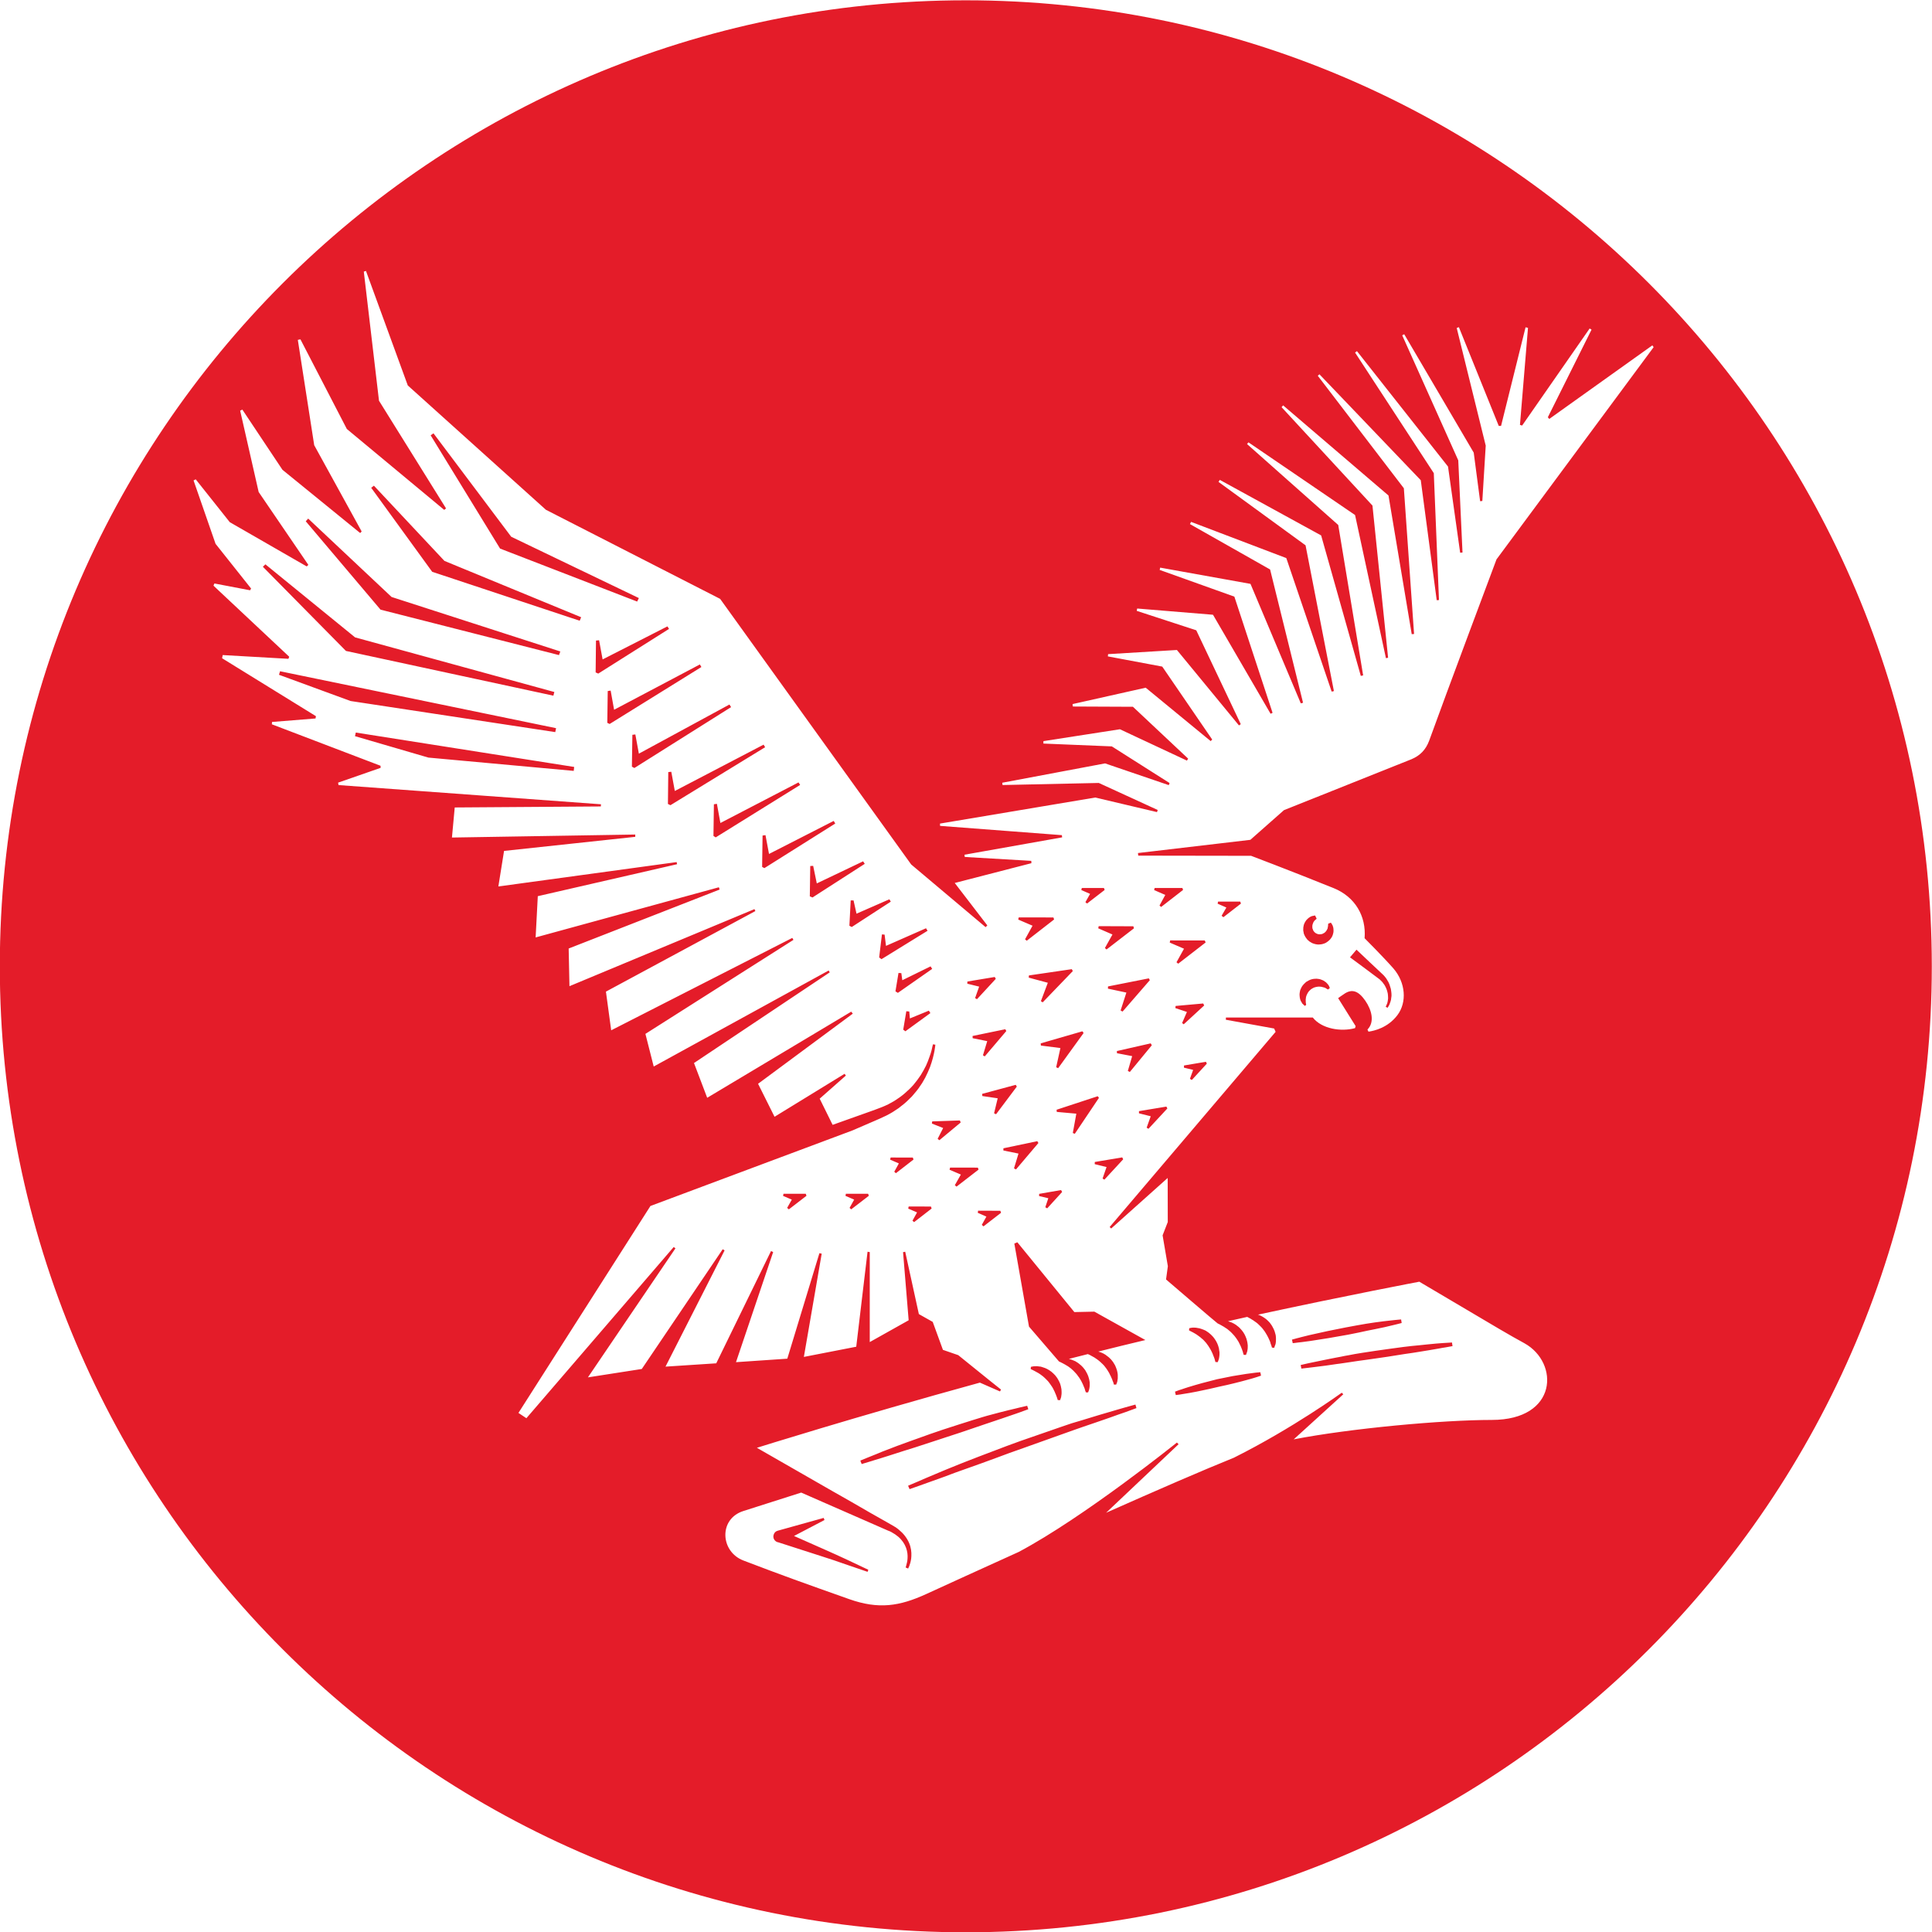 <svg viewBox="0 0 500 500" xmlns="http://www.w3.org/2000/svg">
  <g transform="matrix(11.429, 0, 0, -11.429, -5665.929, 9257.534)">
    <path style="fill:#e41c29;fill-opacity:1;fill-rule:nonzero;stroke:none" d="m 517.775,786.495 0.33,-0.067 -0.097,-0.321 0.041,-0.024 0.488,0.574 -0.023,0.041 -0.741,-0.153 0.002,-0.05 z m 0.055,0.908 0.043,-0.025 0.426,0.461 -0.024,0.042 -0.619,-0.103 -0.002,-0.049 0.268,-0.066 -0.092,-0.26 z m -1.41,-3.611 -0.502,10e-4 -0.012,-0.048 0.198,-0.086 -0.104,-0.188 0.037,-0.033 0.399,0.309 -0.016,0.045 z m 1.066,0.84 -0.627,-0.021 -0.007,-0.049 0.255,-0.101 -0.125,-0.245 0.039,-0.031 0.483,0.401 -0.018,0.046 z m 0.508,0.553 0.348,-0.051 -0.082,-0.34 0.045,-0.021 0.47,0.626 -0.025,0.04 -0.76,-0.205 0.004,-0.049 z m -1.668,-2.501 -0.01,-0.048 0.2,-0.086 -0.104,-0.188 0.037,-0.032 0.397,0.308 -0.016,0.045 -0.504,10e-4 z m 3.137,-0.042 0.338,0.371 -0.024,0.043 -0.496,-0.086 -0.002,-0.049 0.209,-0.05 -0.068,-0.204 0.043,-0.025 z m 0.248,3.174 0.576,0.796 -0.027,0.039 -0.944,-0.273 0.004,-0.05 0.442,-0.056 -0.096,-0.435 0.045,-0.021 z m -1.818,-2.252 -0.629,0.001 -0.012,-0.049 0.256,-0.109 -0.137,-0.241 0.039,-0.032 0.498,0.385 -0.015,0.045 z m 1.152,4.302 0.432,-0.116 -0.157,-0.417 0.041,-0.026 0.682,0.708 -0.023,0.043 -0.971,-0.142 -0.004,-0.05 z m -0.289,-4.343 0.508,0.599 -0.026,0.041 -0.767,-0.161 0,-0.05 0.342,-0.07 -0.102,-0.335 0.045,-0.024 z m 1.572,6.052 0.037,-0.031 0.399,0.308 -0.016,0.044 -0.502,0 -0.01,-0.047 0.198,-0.086 -0.106,-0.188 z m -1.367,-0.841 0.039,-0.032 0.619,0.481 -0.015,0.046 -0.786,10e-4 -0.011,-0.049 0.324,-0.139 -0.17,-0.308 z m 2.58,-3.891 0,-0.049 0.266,-0.067 -0.092,-0.258 0.041,-0.026 0.428,0.461 -0.022,0.042 -0.621,-0.103 z m 1.871,4.424 0.041,-0.032 0.397,0.308 -0.016,0.045 -0.502,0 -0.01,-0.047 0.198,-0.087 -0.108,-0.187 z m -5.01,-6.68 -0.504,0.002 -0.007,-0.048 0.195,-0.086 -0.104,-0.187 0.038,-0.034 0.398,0.308 -0.016,0.045 z m 3.604,6.912 0.037,-0.032 0.496,0.385 -0.014,0.044 -0.63,0 -0.01,-0.047 0.252,-0.11 -0.131,-0.24 z m -0.963,-3.344 0.344,-0.066 -0.098,-0.336 0.045,-0.023 0.498,0.605 -0.025,0.043 -0.766,-0.174 0.002,-0.049 z m 0.482,4.474 2.555,-0.004 c 0,0 0.807,-0.304 1.865,-0.73 0.489,-0.196 0.746,-0.636 0.705,-1.136 0,0 0.42,-0.42 0.653,-0.685 0.277,-0.321 0.31,-0.765 0.09,-1.057 -0.215,-0.285 -0.524,-0.356 -0.655,-0.374 l -0.023,0.048 c 0.166,0.169 0.099,0.438 -0.049,0.653 -0.156,0.224 -0.295,0.265 -0.455,0.169 -0.07,-0.044 -0.16,-0.111 -0.16,-0.111 l 0.396,-0.633 -0.013,-0.046 c -0.317,-0.087 -0.754,-0.018 -0.957,0.24 -0.01,0 -0.01,0 -1.967,0 l -0.002,-0.05 1.094,-0.199 0.033,-0.075 -3.758,-4.42 0.035,-0.033 1.279,1.144 0.002,-0.998 -0.117,-0.301 0.119,-0.699 -0.041,-0.3 c 0,0 1.162,-0.997 1.17,-0.997 l 0.002,0 c 0,0 0.016,-0.01 0.031,-0.015 0.012,-0.006 0.028,-0.015 0.045,-0.025 0.016,-0.009 0.036,-0.019 0.055,-0.031 0.02,-0.012 0.041,-0.026 0.063,-0.041 0.023,-0.012 0.039,-0.032 0.062,-0.048 0.022,-0.019 0.043,-0.035 0.061,-0.056 0.019,-0.02 0.039,-0.042 0.058,-0.063 0.016,-0.023 0.037,-0.045 0.051,-0.068 0.018,-0.023 0.029,-0.048 0.045,-0.07 0.01,-0.025 0.025,-0.047 0.035,-0.071 0.012,-0.023 0.022,-0.046 0.029,-0.067 0.01,-0.022 0.016,-0.041 0.022,-0.06 0.008,-0.015 0.012,-0.033 0.015,-0.049 0.008,-0.029 0.014,-0.046 0.014,-0.046 l 0.051,-0.002 c 0,0 0.01,0.016 0.017,0.045 0.008,0.014 0.012,0.032 0.016,0.055 0.004,0.024 0.01,0.051 0.008,0.079 l 0,0.044 c -0.002,0.016 -0.006,0.032 -0.006,0.048 -0.004,0.033 -0.016,0.066 -0.025,0.1 -0.012,0.035 -0.028,0.07 -0.045,0.102 -0.018,0.034 -0.041,0.064 -0.067,0.095 -0.025,0.028 -0.05,0.057 -0.082,0.08 -0.029,0.026 -0.06,0.046 -0.091,0.063 -0.034,0.017 -0.063,0.032 -0.096,0.04 -0.012,0.005 -0.024,0.009 -0.035,0.012 0.146,0.033 0.293,0.065 0.435,0.098 l 0.002,0 c 0,-10e-4 0,-10e-4 0.002,-0.002 0.012,-0.005 0.027,-0.015 0.045,-0.024 0.018,-0.009 0.037,-0.019 0.055,-0.033 0.021,-0.01 0.041,-0.024 0.06,-0.039 0.026,-0.014 0.043,-0.033 0.065,-0.047 0.019,-0.02 0.043,-0.037 0.06,-0.057 0.022,-0.02 0.041,-0.042 0.059,-0.063 0.017,-0.023 0.035,-0.044 0.051,-0.068 0.015,-0.024 0.029,-0.048 0.043,-0.071 0.011,-0.025 0.029,-0.047 0.037,-0.07 0.011,-0.023 0.021,-0.047 0.031,-0.068 0.01,-0.021 0.016,-0.04 0.019,-0.059 0.008,-0.017 0.014,-0.034 0.018,-0.049 0.008,-0.03 0.014,-0.046 0.014,-0.046 l 0.051,-0.003 c 0,0 0.007,0.017 0.015,0.047 0.008,0.013 0.014,0.031 0.018,0.055 0.004,0.023 0.006,0.051 0.006,0.078 l 0,0.045 c -0.002,0.015 -0.004,0.031 -0.004,0.047 -0.004,0.033 -0.018,0.065 -0.026,0.1 -0.013,0.034 -0.027,0.069 -0.047,0.101 -0.017,0.035 -0.041,0.064 -0.064,0.096 -0.027,0.028 -0.053,0.057 -0.082,0.08 -0.031,0.025 -0.063,0.044 -0.094,0.062 -0.029,0.015 -0.058,0.031 -0.09,0.039 2.059,0.445 3.653,0.746 3.653,0.746 2.08,-1.23 1.949,-1.155 2.381,-1.394 0.793,-0.441 0.759,-1.736 -0.739,-1.736 -1.127,0 -3.215,-0.193 -4.486,-0.44 l 1.123,1.021 -0.035,0.035 c 0,0 -1.112,-0.806 -2.432,-1.466 l 0,-10e-4 c -0.715,-0.288 -1.793,-0.757 -2.904,-1.251 l 1.641,1.552 -0.038,0.038 c 0,0 -2.097,-1.688 -3.582,-2.477 -0.892,-0.404 -1.664,-0.756 -2.095,-0.954 -0.602,-0.275 -1.075,-0.352 -1.746,-0.114 -1.069,0.379 -1.485,0.527 -2.391,0.873 -0.527,0.2 -0.566,0.942 -0.004,1.121 0.246,0.079 0.887,0.283 1.311,0.418 0.185,-0.081 0.377,-0.164 0.568,-0.249 0.301,-0.133 0.603,-0.265 0.889,-0.389 0.142,-0.061 0.279,-0.121 0.408,-0.179 0.031,-0.014 0.064,-0.027 0.096,-0.042 0.017,-0.007 0.033,-0.014 0.048,-0.019 l 0.022,-0.011 0,-10e-4 0.004,-10e-4 0.002,-0.001 0.011,-0.006 c 0.061,-0.034 0.102,-0.062 0.149,-0.101 0.086,-0.074 0.144,-0.162 0.176,-0.249 0.033,-0.087 0.039,-0.169 0.035,-0.237 -0.002,-0.067 -0.018,-0.121 -0.028,-0.158 -0.011,-0.035 -0.015,-0.053 -0.015,-0.053 l 0.056,-0.024 c 0,0 0.008,0.021 0.026,0.057 0.014,0.038 0.033,0.095 0.043,0.17 0.008,0.076 0.01,0.171 -0.02,0.276 -0.029,0.104 -0.093,0.216 -0.187,0.311 -0.045,0.045 -0.106,0.096 -0.158,0.129 l -0.014,0.006 -0.004,0.004 -0.01,0.007 -0.023,0.012 c -0.014,0.008 -0.029,0.018 -0.043,0.025 -0.031,0.018 -0.061,0.035 -0.092,0.053 -0.123,0.07 -0.254,0.145 -0.389,0.22 -0.267,0.156 -0.552,0.319 -0.841,0.482 -0.633,0.364 -1.268,0.726 -1.707,0.979 -0.004,10e-4 -0.006,0.002 -0.006,0.003 0,0 2.218,0.698 5.05,1.476 l 0.456,-0.2 0.015,0.03 0.008,0.012 -0.268,0.214 -0.701,0.566 -0.347,0.12 -0.231,0.633 -0.314,0.177 -0.309,1.412 -0.049,-0.01 0.127,-1.542 -0.881,-0.494 0,2.038 -0.05,0.008 -0.256,-2.151 -1.186,-0.231 0.404,2.338 -0.052,0.011 -0.727,-2.389 -1.162,-0.079 0.842,2.494 -0.049,0.022 -1.24,-2.542 -0.002,0 -1.147,-0.075 1.338,2.632 -0.043,0.026 -1.832,-2.711 -1.22,-0.19 1.982,2.921 -0.039,0.031 -3.336,-3.877 -0.18,0.12 2.989,4.686 4.576,1.711 c 0,0 0.308,0.134 0.486,0.21 0.088,0.039 0.18,0.076 0.279,0.126 0.049,0.022 0.094,0.052 0.143,0.079 0.045,0.028 0.09,0.058 0.135,0.089 0.086,0.066 0.172,0.133 0.246,0.211 l 0.056,0.055 c 0.016,0.02 0.034,0.04 0.051,0.06 0.035,0.038 0.065,0.079 0.096,0.119 0.029,0.04 0.055,0.083 0.084,0.123 0.023,0.04 0.047,0.083 0.07,0.122 0.02,0.041 0.039,0.081 0.057,0.119 0.017,0.04 0.033,0.078 0.049,0.115 0.027,0.075 0.05,0.144 0.066,0.207 0.018,0.062 0.027,0.119 0.037,0.163 0.008,0.046 0.012,0.08 0.016,0.105 0.002,0.024 0.004,0.038 0.004,0.038 l -0.053,0.009 c 0,0 -0.004,-0.013 -0.01,-0.037 -0.004,-0.023 -0.012,-0.06 -0.023,-0.102 -0.012,-0.043 -0.026,-0.094 -0.049,-0.152 -0.018,-0.059 -0.047,-0.125 -0.076,-0.192 -0.018,-0.034 -0.035,-0.07 -0.055,-0.105 -0.019,-0.035 -0.043,-0.072 -0.064,-0.109 -0.026,-0.035 -0.049,-0.073 -0.077,-0.109 -0.029,-0.035 -0.054,-0.072 -0.085,-0.108 -0.032,-0.034 -0.063,-0.071 -0.098,-0.103 l -0.055,-0.05 -0.053,-0.048 c -0.074,-0.064 -0.156,-0.12 -0.24,-0.173 -0.043,-0.025 -0.086,-0.049 -0.129,-0.071 -0.047,-0.02 -0.088,-0.044 -0.134,-0.06 -0.088,-0.036 -0.184,-0.069 -0.274,-0.102 -0.184,-0.065 -0.353,-0.126 -0.5,-0.178 -0.144,-0.053 -0.266,-0.095 -0.351,-0.125 l -0.293,0.593 0.593,0.523 -0.029,0.04 -1.586,-0.973 -0.373,0.747 2.145,1.588 -0.036,0.045 -3.261,-1.95 -0.299,0.787 3.074,2.053 -0.025,0.042 -3.961,-2.174 -0.188,0.739 3.352,2.129 -0.026,0.044 -4.101,-2.092 -0.119,0.875 0,10e-4 3.384,1.824 -0.021,0.044 -4.189,-1.745 -0.018,0.853 3.418,1.335 -0.016,0.052 -4.15,-1.136 0.049,0.934 3.154,0.724 -0.01,0.048 -4.037,-0.552 0.129,0.805 2.971,0.319 0,0.052 -4.151,-0.068 0.063,0.681 3.308,0.023 0.004,0.049 -5.943,0.435 -0.01,0.055 0.963,0.335 -0.002,0.047 -2.461,0.939 0.004,0.053 0.985,0.079 0.009,0.052 -2.125,1.312 0.014,0.072 1.488,-0.085 0.018,0.047 -1.715,1.609 0.021,0.05 0.807,-0.154 0.024,0.039 -0.805,1.013 -0.498,1.435 0.049,0.025 0.771,-0.97 1.742,-1.002 0.037,0.035 -1.125,1.65 -0.419,1.843 0.05,0.023 0.908,-1.363 1.76,-1.432 0.033,0.036 -1.074,1.953 -0.371,2.385 0.059,0.012 1.051,-2.03 2.205,-1.832 0.041,0.034 -1.518,2.438 -0.344,2.924 0.049,0.015 0.947,-2.593 3.127,-2.815 3.946,-2.018 4.326,-6.014 1.685,-1.419 0.039,0.039 -0.738,0.961 0.008,0 0.002,10e-4 -0.01,-10e-4 1.736,0.448 -0.003,0.053 -1.506,0.088 -0.006,0.051 2.211,0.393 -0.006,0.05 -2.758,0.21 -0.002,0.052 3.516,0.59 1.398,-0.33 0.016,0.048 -1.334,0.612 -2.18,-0.047 -0.006,0.052 2.328,0.438 1.442,-0.492 0.019,0.047 -1.308,0.83 -1.549,0.064 0,0.055 1.732,0.269 1.518,-0.71 0.027,0.045 -1.25,1.174 -1.361,0.006 -0.006,0.055 1.656,0.371 1.471,-1.209 0.035,0.035 -1.131,1.652 -1.232,0.231 0.006,0.051 1.558,0.094 1.405,-1.708 0.041,0.028 -1.008,2.126 -1.348,0.44 0.01,0.053 1.717,-0.141 1.304,-2.242 0.045,0.021 -0.865,2.631 -1.691,0.605 0.011,0.052 2.045,-0.368 1.139,-2.705 0.051,0.013 -0.746,3.018 -1.815,1.028 0.026,0.05 2.156,-0.82 1.027,-3.023 0.051,0.011 -0.642,3.301 -1.971,1.436 0.029,0.046 2.295,-1.258 0.898,-3.181 0.053,0.012 -0.564,3.406 -2.065,1.832 0.032,0.039 2.414,-1.646 0.699,-3.241 0.049,0.009 -0.354,3.446 -2.058,2.228 0.035,0.041 2.386,-2.041 0.526,-3.14 0.053,0.004 -0.231,3.3 -1.949,2.547 0.037,0.034 2.295,-2.399 0.361,-2.717 0.051,0.004 -0.117,2.873 -1.783,2.731 0.043,0.032 2.062,-2.614 0.275,-1.951 0.053,0.005 -0.096,2.087 -1.269,2.831 0.045,0.025 1.574,-2.681 0.145,-1.1 0.05,0.005 0.077,1.253 -0.657,2.664 0.049,0.019 0.903,-2.236 0.052,0 0.555,2.233 0.055,-0.013 -0.182,-2.197 0.049,-0.015 1.529,2.198 0.043,-0.026 -0.99,-1.985 0.033,-0.037 2.334,1.666 0.029,-0.041 -3.558,-4.805 c 0,0 -1.155,-3.08 -1.526,-4.109 -0.076,-0.203 -0.205,-0.335 -0.4,-0.417 -0.111,-0.045 -2.887,-1.153 -2.887,-1.153 l -0.761,-0.672 -2.545,-0.299 0.007,-0.059 z m -3.906,19.368 c -12.08,0 -21.873,-9.793 -21.873,-21.874 0,-12.081 9.793,-21.874 21.873,-21.874 12.08,0 21.875,9.793 21.875,21.874 0,12.081 -9.795,21.874 -21.875,21.874 m 3.219,-22.38 0.418,-0.089 -0.131,-0.406 0.045,-0.024 0.617,0.711 -0.023,0.041 -0.924,-0.183 -0.002,-0.05 z m 1.721,-1.789 0.209,-0.051 -0.073,-0.202 0.043,-0.026 0.34,0.37 -0.021,0.042 -0.496,-0.084 -0.002,-0.049 z m -3.325,-6.9 c 0.022,-0.01 0.041,-0.024 0.063,-0.038 0.021,-0.012 0.039,-0.032 0.064,-0.047 0.02,-0.019 0.043,-0.035 0.061,-0.055 0.008,-0.006 0.012,-0.01 0.016,-0.016 0.015,-0.013 0.029,-0.03 0.044,-0.045 0.018,-0.023 0.036,-0.045 0.051,-0.068 0.018,-0.023 0.031,-0.047 0.047,-0.069 0.012,-0.024 0.029,-0.047 0.037,-0.071 0.012,-0.021 0.022,-0.044 0.029,-0.065 0.012,-0.022 0.018,-0.041 0.024,-0.059 0.008,-0.017 0.014,-0.033 0.018,-0.049 0.009,-0.03 0.015,-0.046 0.015,-0.046 l 0.051,-10e-4 c 0,0 0.008,0.016 0.017,0.046 0.006,0.013 0.01,0.032 0.012,0.055 0.004,0.024 0.008,0.051 0.006,0.079 -0.002,0.014 -0.002,0.029 -0.002,0.044 0,0.016 -0.002,0.031 -0.006,0.047 -0.004,0.034 -0.015,0.065 -0.025,0.101 -0.014,0.033 -0.029,0.068 -0.049,0.1 -0.01,0.021 -0.027,0.042 -0.041,0.061 l -0.025,0.032 c -0.028,0.029 -0.055,0.056 -0.084,0.079 -0.032,0.025 -0.063,0.044 -0.094,0.061 -0.033,0.016 -0.065,0.03 -0.096,0.038 -0.015,0.005 -0.033,0.01 -0.047,0.015 -0.007,10e-4 -0.017,0.002 -0.025,0.003 -0.006,0.002 -0.012,0.002 -0.018,0.002 -0.027,0.006 -0.052,0.006 -0.076,0.005 -0.023,10e-4 -0.043,-0.002 -0.06,-0.004 -0.03,-0.005 -0.047,-0.01 -0.047,-0.01 l -0.004,-0.047 0,-0.003 c 0,0 0.015,-0.009 0.043,-0.021 0.012,-0.005 0.027,-0.014 0.045,-0.023 0.017,-0.009 0.037,-0.019 0.056,-0.031 m 1.985,-0.796 c -0.053,-0.016 -0.114,-0.033 -0.18,-0.052 -0.117,-0.035 -0.258,-0.074 -0.412,-0.121 -0.123,-0.036 -0.254,-0.076 -0.393,-0.12 -0.07,-0.02 -0.142,-0.041 -0.216,-0.064 l -0.221,-0.075 c -0.301,-0.105 -0.623,-0.216 -0.943,-0.327 -0.204,-0.072 -0.407,-0.15 -0.604,-0.225 -0.111,-0.043 -0.223,-0.084 -0.332,-0.126 -0.1,-0.037 -0.195,-0.075 -0.291,-0.113 -0.045,-0.017 -0.092,-0.035 -0.137,-0.054 -0.103,-0.041 -0.207,-0.083 -0.301,-0.122 l -0.08,-0.033 c -0.154,-0.064 -0.291,-0.122 -0.406,-0.171 -0.058,-0.025 -0.113,-0.049 -0.158,-0.069 -0.139,-0.058 -0.217,-0.092 -0.217,-0.092 l -0.015,-0.007 0.033,-0.077 0.015,0.005 c 0,0 0.078,0.028 0.219,0.077 0.049,0.017 0.106,0.038 0.164,0.059 0.119,0.042 0.258,0.091 0.416,0.149 l 0.115,0.044 c 0.086,0.032 0.176,0.066 0.27,0.098 l 0.135,0.048 c 0.095,0.034 0.195,0.069 0.297,0.106 0.107,0.039 0.214,0.08 0.328,0.12 0.197,0.074 0.4,0.149 0.607,0.22 0.318,0.114 0.637,0.228 0.938,0.335 0.142,0.05 0.289,0.104 0.431,0.152 0.102,0.035 0.199,0.068 0.293,0.1 l 0.096,0.033 c 0.154,0.053 0.293,0.101 0.406,0.143 0.067,0.022 0.123,0.042 0.174,0.06 l 0.234,0.086 -0.023,0.08 -0.242,-0.067 z m -4.244,-0.738 0.179,0.059 c 0.235,0.075 0.463,0.151 0.684,0.228 0.088,0.029 0.17,0.058 0.25,0.085 l 0.066,0.022 0.282,0.095 c 0.119,0.039 0.224,0.075 0.31,0.106 0.041,0.014 0.078,0.028 0.111,0.039 0.104,0.037 0.161,0.059 0.161,0.059 l 0.017,0.006 -0.025,0.078 -0.016,-0.003 c 0,0 -0.06,-0.013 -0.164,-0.038 l -0.084,-0.021 c -0.096,-0.023 -0.215,-0.05 -0.351,-0.086 l -0.29,-0.077 c -0.07,-0.019 -0.144,-0.043 -0.22,-0.066 l -0.098,-0.03 c -0.203,-0.063 -0.433,-0.137 -0.691,-0.221 -0.19,-0.062 -0.373,-0.129 -0.551,-0.193 l -0.133,-0.047 -0.066,-0.024 c -0.192,-0.069 -0.371,-0.135 -0.524,-0.196 -0.07,-0.026 -0.133,-0.051 -0.187,-0.075 l -0.049,-0.02 -0.182,-0.073 c -0.099,-0.042 -0.156,-0.064 -0.156,-0.064 l -0.016,-0.008 0.03,-0.077 c 0,0 0.076,0.022 0.179,0.054 0.036,0.011 0.077,0.022 0.122,0.038 l 0.132,0.04 c 0.053,0.016 0.112,0.034 0.172,0.054 0.108,0.036 0.229,0.073 0.356,0.114 0.08,0.025 0.162,0.05 0.244,0.076 0.164,0.054 0.334,0.109 0.508,0.166 m 3.566,6.298 -0.002,-0.049 0.268,-0.066 -0.09,-0.26 0.041,-0.025 0.426,0.461 -0.022,0.043 -0.621,-0.104 z m -0.453,0.638 0.547,0.814 -0.028,0.037 -0.931,-0.306 0.004,-0.049 0.443,-0.04 -0.08,-0.438 0.045,-0.018 z m 2.908,2.951 -0.625,-0.056 -0.006,-0.048 0.262,-0.088 -0.109,-0.251 0.037,-0.028 0.463,0.426 -0.022,0.045 z m -2.918,-6.988 -1.291,1.581 -0.068,-0.029 0.332,-1.881 0.679,-0.789 c 0,0 0.022,-0.01 0.036,-0.017 0.013,-0.006 0.031,-0.014 0.048,-0.024 0.016,-0.008 0.036,-0.018 0.055,-0.03 0.02,-0.011 0.043,-0.024 0.065,-0.039 0.021,-0.012 0.041,-0.032 0.064,-0.047 0.018,-0.018 0.041,-0.034 0.061,-0.055 0.019,-0.018 0.039,-0.041 0.058,-0.062 0.018,-0.022 0.037,-0.043 0.051,-0.067 0.02,-0.021 0.031,-0.046 0.047,-0.069 0.012,-0.024 0.029,-0.046 0.037,-0.069 0.012,-0.024 0.023,-0.045 0.031,-0.068 0.01,-0.021 0.016,-0.04 0.024,-0.057 0.006,-0.017 0.013,-0.035 0.015,-0.05 0.01,-0.029 0.018,-0.046 0.018,-0.046 l 0.049,-10e-4 c 0,0 0.007,0.017 0.017,0.045 0.004,0.014 0.012,0.033 0.014,0.058 0.004,0.023 0.008,0.05 0.006,0.078 l 0,0.044 c -0.004,0.015 -0.006,0.031 -0.008,0.047 -0.004,0.033 -0.018,0.066 -0.027,0.1 -0.014,0.033 -0.028,0.068 -0.049,0.1 -0.016,0.034 -0.043,0.064 -0.067,0.094 -0.025,0.028 -0.054,0.056 -0.084,0.078 -0.029,0.026 -0.062,0.043 -0.091,0.062 -0.036,0.014 -0.065,0.029 -0.096,0.039 -0.018,0.005 -0.031,0.009 -0.047,0.012 -0.002,0 -0.002,10e-4 -0.002,10e-4 0.016,0.005 0.033,0.008 0.051,0.014 0.127,0.031 0.252,0.063 0.379,0.096 0.006,-0.002 0.01,-0.006 0.017,-0.009 0.016,-0.005 0.032,-0.013 0.047,-0.023 0.018,-0.009 0.035,-0.018 0.055,-0.03 0.023,-0.01 0.041,-0.025 0.062,-0.039 0.024,-0.012 0.043,-0.032 0.065,-0.047 0.019,-0.018 0.045,-0.035 0.062,-0.055 0.024,-0.018 0.039,-0.041 0.061,-0.061 0.016,-0.022 0.035,-0.044 0.051,-0.067 0.017,-0.023 0.031,-0.048 0.045,-0.07 0.013,-0.024 0.029,-0.046 0.037,-0.071 0.011,-0.021 0.025,-0.043 0.031,-0.065 0.012,-0.022 0.018,-0.04 0.023,-0.058 0.008,-0.017 0.016,-0.035 0.02,-0.049 0.006,-0.031 0.014,-0.047 0.014,-0.047 l 0.05,0 c 0,0 0.008,0.016 0.018,0.045 0.004,0.014 0.012,0.033 0.012,0.056 0.006,0.023 0.008,0.05 0.006,0.078 l 0,0.045 c -0.002,0.015 -0.004,0.031 -0.006,0.046 -0.004,0.035 -0.016,0.066 -0.028,0.101 -0.013,0.034 -0.025,0.068 -0.048,0.1 -0.016,0.033 -0.043,0.064 -0.067,0.095 -0.027,0.027 -0.053,0.055 -0.086,0.077 -0.027,0.025 -0.06,0.044 -0.092,0.062 -0.033,0.015 -0.064,0.029 -0.097,0.038 -0.006,0.002 -0.012,0.004 -0.018,0.005 0.354,0.09 0.709,0.175 1.067,0.261 l -1.155,0.643 -0.453,-0.01 z m 2.16,8.367 0.323,-0.139 -0.17,-0.307 0.039,-0.032 0.621,0.481 -0.02,0.045 -0.783,10e-4 -0.01,-0.049 z m -11.375,7.16 -1.467,-0.748 -0.08,0.434 -0.07,-0.007 -0.008,-0.721 0.059,-0.027 1.603,1.012 -0.037,0.057 z m 1.405,-1.769 -2.051,-1.113 -0.08,0.435 -0.067,-0.008 -0.011,-0.721 0.056,-0.031 2.19,1.379 -0.037,0.059 z m -0.67,0.907 -1.942,-1.026 -0.078,0.434 -0.066,-0.01 -0.01,-0.72 0.053,-0.026 2.078,1.29 -0.035,0.058 z m 3.031,-3.543 -1.465,-0.748 -0.08,0.426 -0.066,-0.009 -0.01,-0.71 0.051,-0.028 1.605,1.01 -0.035,0.059 z m -0.797,0.872 -1.769,-0.919 -0.079,0.434 -0.068,-0.01 -0.01,-0.717 0.051,-0.033 1.912,1.188 -0.037,0.057 z m -0.791,0.855 -2.01,-1.049 -0.08,0.435 -0.068,-0.007 -0.008,-0.722 0.057,-0.028 2.144,1.313 -0.035,0.058 z m -4.76,1.109 0.022,0.083 -4.512,1.237 -2.031,1.654 -0.057,-0.055 1.881,-1.906 4.697,-1.013 z m 0.127,0.919 0.03,0.082 -3.821,1.234 -1.888,1.775 -0.055,-0.061 1.693,-2.001 4.041,-1.029 z m 12.211,-6.187 0.322,-0.14 -0.171,-0.306 0.037,-0.033 0.621,0.479 -0.014,0.046 -0.785,0.003 -0.01,-0.049 z m -16.83,4.351 1.662,-0.485 3.291,-0.301 0.01,0.089 -4.945,0.779 -0.018,-0.082 z m 0.428,5.672 -0.061,-0.048 1.381,-1.902 3.34,-1.108 0.033,0.079 -3.096,1.276 -1.597,1.703 z m 11.078,-8.506 -1.049,-0.5 -0.082,0.397 -0.066,-0.003 -0.01,-0.687 0.06,-0.026 1.184,0.762 -0.037,0.057 z m -6.953,3.015 -6.25,1.289 -0.024,-0.08 1.621,-0.594 4.635,-0.704 0.018,0.089 z m 1.836,2.867 0.039,0.079 -2.891,1.389 -1.76,2.342 -0.064,-0.045 1.572,-2.565 3.104,-1.2 z m 12.213,-17.966 c 0,0 0.031,0.003 0.084,0.011 0.019,0.003 0.037,0.006 0.058,0.01 0.045,0.006 0.1,0.015 0.16,0.026 0.104,0.018 0.205,0.039 0.307,0.061 0.094,0.019 0.195,0.042 0.297,0.066 l 0.06,0.014 c 0.114,0.024 0.233,0.05 0.338,0.077 0.119,0.029 0.221,0.056 0.303,0.079 0.059,0.014 0.109,0.031 0.152,0.043 0.024,0.008 0.041,0.014 0.061,0.019 0.051,0.016 0.08,0.027 0.08,0.027 l 0.014,0.005 -0.016,0.077 -0.016,-0.001 c 0,0 -0.031,-0.002 -0.084,-0.008 -0.017,-0.003 -0.039,-0.005 -0.062,-0.008 -0.045,-0.005 -0.098,-0.012 -0.158,-0.021 -0.09,-0.013 -0.194,-0.03 -0.309,-0.05 -0.111,-0.021 -0.234,-0.046 -0.351,-0.071 -0.215,-0.052 -0.452,-0.117 -0.649,-0.178 -0.06,-0.018 -0.115,-0.038 -0.16,-0.053 l -0.049,-0.015 c -0.049,-0.018 -0.08,-0.03 -0.08,-0.03 l -0.014,-0.004 0.018,-0.078 0.016,0.002 z m 2.648,1.175 c 0,0 0.039,0.003 0.106,0.013 0.021,0.002 0.044,0.005 0.074,0.008 0.056,0.007 0.125,0.015 0.203,0.027 0.254,0.037 0.56,0.088 0.842,0.14 l 0.072,0.014 c 0.127,0.026 0.254,0.05 0.373,0.078 0.061,0.011 0.119,0.023 0.176,0.035 0.076,0.016 0.146,0.03 0.215,0.045 0.074,0.017 0.142,0.034 0.199,0.047 l 0.074,0.018 c 0.066,0.016 0.102,0.026 0.102,0.026 l 0.015,0.004 -0.013,0.079 -0.016,0 c 0,0 -0.039,-0.002 -0.106,-0.01 l -0.066,-0.007 c -0.059,-0.005 -0.133,-0.014 -0.215,-0.024 l -0.021,-0.003 c -0.112,-0.015 -0.239,-0.03 -0.371,-0.053 -0.141,-0.023 -0.291,-0.052 -0.438,-0.079 l -0.012,-0.002 c -0.273,-0.052 -0.578,-0.116 -0.834,-0.176 -0.074,-0.017 -0.138,-0.035 -0.193,-0.048 -0.027,-0.009 -0.057,-0.015 -0.08,-0.021 -0.064,-0.017 -0.102,-0.028 -0.102,-0.028 l -0.017,-0.004 0.017,-0.08 0.016,10e-4 z m -2.275,0.242 c 0.017,-0.009 0.035,-0.02 0.054,-0.031 0.02,-0.011 0.041,-0.026 0.061,-0.041 0.021,-0.013 0.041,-0.032 0.064,-0.048 0.008,-0.01 0.02,-0.02 0.034,-0.029 0.009,-0.008 0.019,-0.018 0.029,-0.027 0.019,-0.02 0.037,-0.043 0.057,-0.063 0.015,-0.023 0.035,-0.045 0.05,-0.069 0.016,-0.023 0.03,-0.046 0.043,-0.069 0.012,-0.026 0.028,-0.047 0.037,-0.071 0.01,-0.023 0.022,-0.045 0.028,-0.067 0.009,-0.022 0.015,-0.041 0.023,-0.058 0.006,-0.019 0.014,-0.035 0.016,-0.051 0.01,-0.03 0.013,-0.047 0.013,-0.047 l 0.053,-0.002 c 0,0 0.006,0.017 0.016,0.046 0.006,0.014 0.012,0.032 0.015,0.056 0.004,0.024 0.008,0.05 0.008,0.078 l 0,0.045 c -0.002,0.014 -0.004,0.031 -0.008,0.047 0,0.032 -0.013,0.066 -0.023,0.101 -0.012,0.032 -0.025,0.068 -0.045,0.1 -0.018,0.035 -0.043,0.065 -0.066,0.096 -0.006,0.005 -0.01,0.012 -0.016,0.017 -0.021,0.023 -0.043,0.045 -0.066,0.063 -0.028,0.026 -0.063,0.044 -0.09,0.064 -0.033,0.014 -0.065,0.03 -0.1,0.04 -0.015,0.004 -0.027,0.01 -0.043,0.013 -0.012,0.002 -0.025,0.005 -0.037,0.006 -0.002,0.002 -0.004,0.002 -0.008,0.002 -0.025,0.007 -0.052,0.007 -0.074,0.007 -0.021,10e-4 -0.043,0 -0.059,-0.003 -0.033,-0.006 -0.05,-0.01 -0.05,-0.01 l -0.004,-0.039 0,-0.011 c 0,0 0.015,-0.007 0.041,-0.021 0.013,-0.005 0.027,-0.014 0.047,-0.024 m 2.418,7.589 c 0.002,-0.015 0.007,-0.03 0.009,-0.043 0.006,-0.015 0.008,-0.029 0.014,-0.04 0.008,-0.011 0.014,-0.023 0.02,-0.032 0.005,-0.011 0.011,-0.019 0.015,-0.027 0.008,-0.007 0.014,-0.013 0.02,-0.019 0.023,-0.024 0.037,-0.035 0.037,-0.035 l 0.031,0.024 c 0,0 -0.002,0.017 -0.008,0.043 0,0.006 0,0.013 -0.002,0.02 l 0,0.026 c -0.002,0.016 -0.002,0.035 0.002,0.055 0,0.02 0.006,0.04 0.012,0.06 0.002,0.009 0.008,0.021 0.012,0.029 0.008,0.009 0.01,0.021 0.015,0.03 0.012,0.018 0.022,0.038 0.036,0.049 0.005,0.006 0.007,0.012 0.023,0.023 l 0.018,0.017 0.009,0.007 0.002,0 c 0.02,0.011 0.037,0.025 0.057,0.032 0.021,0.01 0.045,0.012 0.066,0.017 0.008,0.004 0.02,10e-4 0.032,0.004 0.009,10e-4 0.021,0.002 0.031,0 0.01,0 0.019,-0.002 0.031,-0.002 0.01,-0.002 0.018,-0.004 0.027,-0.006 0.022,-0.004 0.036,-0.008 0.051,-0.013 0.008,-0.004 0.014,-0.007 0.022,-0.009 0.007,-0.004 0.013,-0.008 0.019,-0.013 0.026,-0.015 0.039,-0.022 0.039,-0.022 l 0.041,0.033 c 0,0 -0.006,0.017 -0.017,0.044 -0.002,0.007 -0.006,0.013 -0.012,0.021 -0.006,0.009 -0.014,0.017 -0.02,0.026 -0.009,0.009 -0.017,0.02 -0.027,0.029 -0.01,0.012 -0.021,0.019 -0.035,0.027 -0.012,0.007 -0.023,0.017 -0.037,0.025 -0.014,0.007 -0.031,0.012 -0.047,0.019 -0.016,0.007 -0.033,0.011 -0.049,0.014 -0.017,0.002 -0.039,0.006 -0.056,0.007 -0.04,-10e-4 -0.081,-0.003 -0.12,-0.016 -0.039,-0.01 -0.074,-0.034 -0.111,-0.054 l -0.01,-0.007 -0.002,-0.003 -0.004,-0.003 -0.009,-0.009 -0.018,-0.017 c -0.01,-0.007 -0.025,-0.027 -0.041,-0.045 -0.029,-0.037 -0.041,-0.074 -0.057,-0.109 -0.007,-0.037 -0.015,-0.073 -0.013,-0.107 0.002,-0.018 0.002,-0.034 0.004,-0.05 m 0.088,1.465 0.003,-0.017 0.004,-0.015 0.016,-0.036 c 0.006,-0.018 0.027,-0.048 0.045,-0.071 0.01,-0.014 0.019,-0.025 0.029,-0.033 0.012,-0.008 0.02,-0.017 0.029,-0.026 0.02,-0.014 0.038,-0.024 0.055,-0.034 l 0.018,-0.009 c 0.051,-0.02 0.097,-0.03 0.14,-0.03 0.008,0 0.014,10e-4 0.028,0.002 0.025,0.002 0.049,0.004 0.072,0.012 l 0.035,0.012 0.01,0.004 0.017,0.008 0.01,0.006 c 0.024,0.014 0.086,0.06 0.106,0.094 0.025,0.032 0.043,0.069 0.052,0.115 l 0.004,0.014 c 0.002,0.013 0.004,0.026 0.004,0.04 0,0.016 -0.002,0.031 -0.002,0.047 0,0.022 -0.007,0.042 -0.013,0.058 l -0.004,0.016 c -0.02,0.038 -0.032,0.054 -0.033,0.055 l -0.008,0.012 -0.061,-0.023 0,-0.012 c 0,0 -0.004,-0.02 -0.004,-0.046 0,-0.007 -0.002,-0.011 -0.004,-0.018 -0.002,-0.01 -0.002,-0.021 -0.005,-0.032 -0.004,-0.008 -0.01,-0.016 -0.012,-0.025 -0.004,-0.006 -0.006,-0.011 -0.01,-0.017 l -0.008,-0.012 c 0,-0.003 -0.004,-0.007 -0.01,-0.011 -0.002,-0.004 -0.005,-0.007 -0.007,-0.012 -0.004,-0.005 -0.014,-0.012 -0.024,-0.02 -0.006,-0.005 -0.01,-0.008 -0.019,-0.011 l -0.01,-0.005 -0.002,-0.003 -0.025,-0.01 c -0.012,-0.003 -0.032,-0.007 -0.059,-0.007 -0.018,0 -0.039,0.005 -0.057,0.013 -0.006,0.003 -0.011,0.007 -0.017,0.009 -0.004,0.002 -0.01,0.005 -0.01,0.005 -0.006,0.006 -0.012,0.01 -0.018,0.014 -0.002,0.002 -0.004,0.003 -0.005,0.004 -0.004,0.006 -0.006,0.01 -0.01,0.012 -0.006,0.003 -0.008,0.005 -0.012,0.015 l -0.016,0.024 0,0.006 0,0.001 c -0.005,0.009 -0.009,0.019 -0.013,0.033 -0.002,0.009 -0.002,0.017 -0.002,0.026 l 0,0.01 0,0.02 c 0,0.003 0.002,0.009 0.002,0.015 0,0.005 0,0.009 0.004,0.014 0.002,0.004 0.004,0.01 0.004,0.016 0.002,0.005 0.003,0.009 0.005,0.012 l 0.01,0.026 c 0.006,0.007 0.01,0.013 0.014,0.02 0.006,0.006 0.008,0.013 0.008,0.013 0.029,0.024 0.043,0.038 0.043,0.038 l 0.007,0.01 -0.035,0.071 -0.013,-0.003 c 0,0 -0.02,-0.002 -0.059,-0.012 l -0.016,-0.006 c -0.015,-0.008 -0.037,-0.017 -0.054,-0.032 -0.012,-0.01 -0.026,-0.02 -0.035,-0.032 -0.01,-0.006 -0.018,-0.016 -0.024,-0.026 -0.004,-0.005 -0.008,-0.01 -0.012,-0.016 -0.027,-0.042 -0.043,-0.079 -0.048,-0.115 -0.006,-0.024 -0.008,-0.049 -0.006,-0.069 -0.004,-0.023 0.002,-0.045 0.006,-0.066 l 0.002,-0.01 z m 1.779,-1.118 c 0.01,-0.01 0.017,-0.022 0.025,-0.033 0.01,-0.011 0.016,-0.023 0.026,-0.035 0.013,-0.024 0.029,-0.049 0.039,-0.075 0.011,-0.026 0.021,-0.053 0.027,-0.081 0.008,-0.028 0.014,-0.056 0.014,-0.086 0.002,-0.014 0.002,-0.027 0.002,-0.042 0.002,-0.016 0,-0.03 -0.002,-0.043 -0.002,-0.03 -0.01,-0.058 -0.016,-0.085 -0.006,-0.015 -0.01,-0.026 -0.016,-0.04 l -0.019,-0.042 0.041,-0.024 0.025,0.039 c 0.01,0.015 0.016,0.031 0.022,0.046 0.013,0.031 0.023,0.063 0.031,0.095 0.002,0.016 0.004,0.032 0.006,0.049 0.002,0.016 0.006,0.033 0.006,0.049 0,0.034 -0.002,0.068 -0.008,0.101 -0.002,0.033 -0.01,0.065 -0.022,0.097 -0.007,0.033 -0.021,0.064 -0.035,0.095 -0.007,0.015 -0.015,0.03 -0.025,0.044 -0.008,0.015 -0.016,0.03 -0.025,0.043 -0.02,0.028 -0.041,0.055 -0.065,0.08 l -0.004,0.004 c -0.203,0.191 -0.406,0.38 -0.609,0.574 l -0.147,-0.173 c 0.227,-0.165 0.45,-0.335 0.672,-0.5 0.02,-0.019 0.037,-0.036 0.057,-0.057 m -10.867,0.038 -0.022,0.161 -0.064,0.004 -0.069,-0.417 0.055,-0.034 0.777,0.543 -0.037,0.057 -0.64,-0.314 z m -0.293,1.833 -0.744,-0.326 -0.067,0.301 -0.064,0 -0.03,-0.574 0.053,-0.029 0.885,0.575 -0.033,0.053 z m 0.465,-2.698 -0.014,0.157 -0.067,0.006 -0.07,-0.417 0.049,-0.037 0.566,0.412 -0.035,0.055 -0.429,-0.176 z m 0.365,2.042 -0.906,-0.399 -0.032,0.255 -0.06,0.005 -0.063,-0.523 0.053,-0.038 1.043,0.643 -0.035,0.057 z m 10.187,-9.567 c -0.107,-0.017 -0.213,-0.032 -0.316,-0.048 -0.108,-0.016 -0.213,-0.036 -0.305,-0.054 -0.06,-0.009 -0.117,-0.021 -0.172,-0.033 -0.039,-0.007 -0.076,-0.014 -0.113,-0.021 l -0.117,-0.023 c -0.047,-0.009 -0.094,-0.018 -0.139,-0.028 -0.099,-0.02 -0.191,-0.038 -0.267,-0.055 -0.043,-0.009 -0.081,-0.018 -0.114,-0.024 l -0.16,-0.037 0.016,-0.081 0.162,0.019 c 0.035,0.004 0.072,0.009 0.117,0.014 0.078,0.01 0.168,0.02 0.27,0.034 0.08,0.012 0.164,0.024 0.255,0.037 l 0.071,0.009 c 0.07,0.009 0.142,0.02 0.217,0.032 0.121,0.02 0.246,0.036 0.377,0.054 0.082,0.013 0.162,0.023 0.244,0.035 0.082,0.013 0.168,0.024 0.248,0.036 l 0.068,0.011 0.303,0.048 c 0.137,0.018 0.263,0.039 0.379,0.058 0.058,0.01 0.111,0.019 0.166,0.027 0.09,0.014 0.172,0.03 0.244,0.042 0.053,0.01 0.098,0.019 0.139,0.024 l 0.162,0.029 -0.012,0.082 -0.016,-0.001 c 0,0 -0.054,-0.003 -0.146,-0.009 l -0.049,-0.003 c -0.092,-0.007 -0.205,-0.015 -0.342,-0.03 -0.056,-0.006 -0.119,-0.013 -0.183,-0.019 -0.116,-0.011 -0.235,-0.022 -0.364,-0.039 l -0.304,-0.041 c -0.061,-0.008 -0.319,-0.045 -0.319,-0.045 m -13.414,3.555 -0.01,-0.048 0.198,-0.085 -0.106,-0.187 0.039,-0.033 0.399,0.307 -0.016,0.046 -0.504,0 z m 0.949,-8.064 -0.711,0.315 0.69,0.361 -0.018,0.048 -1.041,-0.29 c -0.043,-0.011 -0.078,-0.043 -0.091,-0.088 -0.026,-0.071 0.015,-0.147 0.085,-0.171 l 0.014,-0.002 1.012,-0.326 c 0.17,-0.052 0.338,-0.112 0.506,-0.17 l 0.509,-0.174 0.016,0.047 -0.482,0.228 c -0.164,0.075 -0.325,0.151 -0.489,0.222 m 0.463,8.064 -0.008,-0.048 0.196,-0.085 -0.104,-0.187 0.037,-0.033 0.399,0.307 -0.016,0.046 -0.504,0 z"></path>
  </g>
</svg>